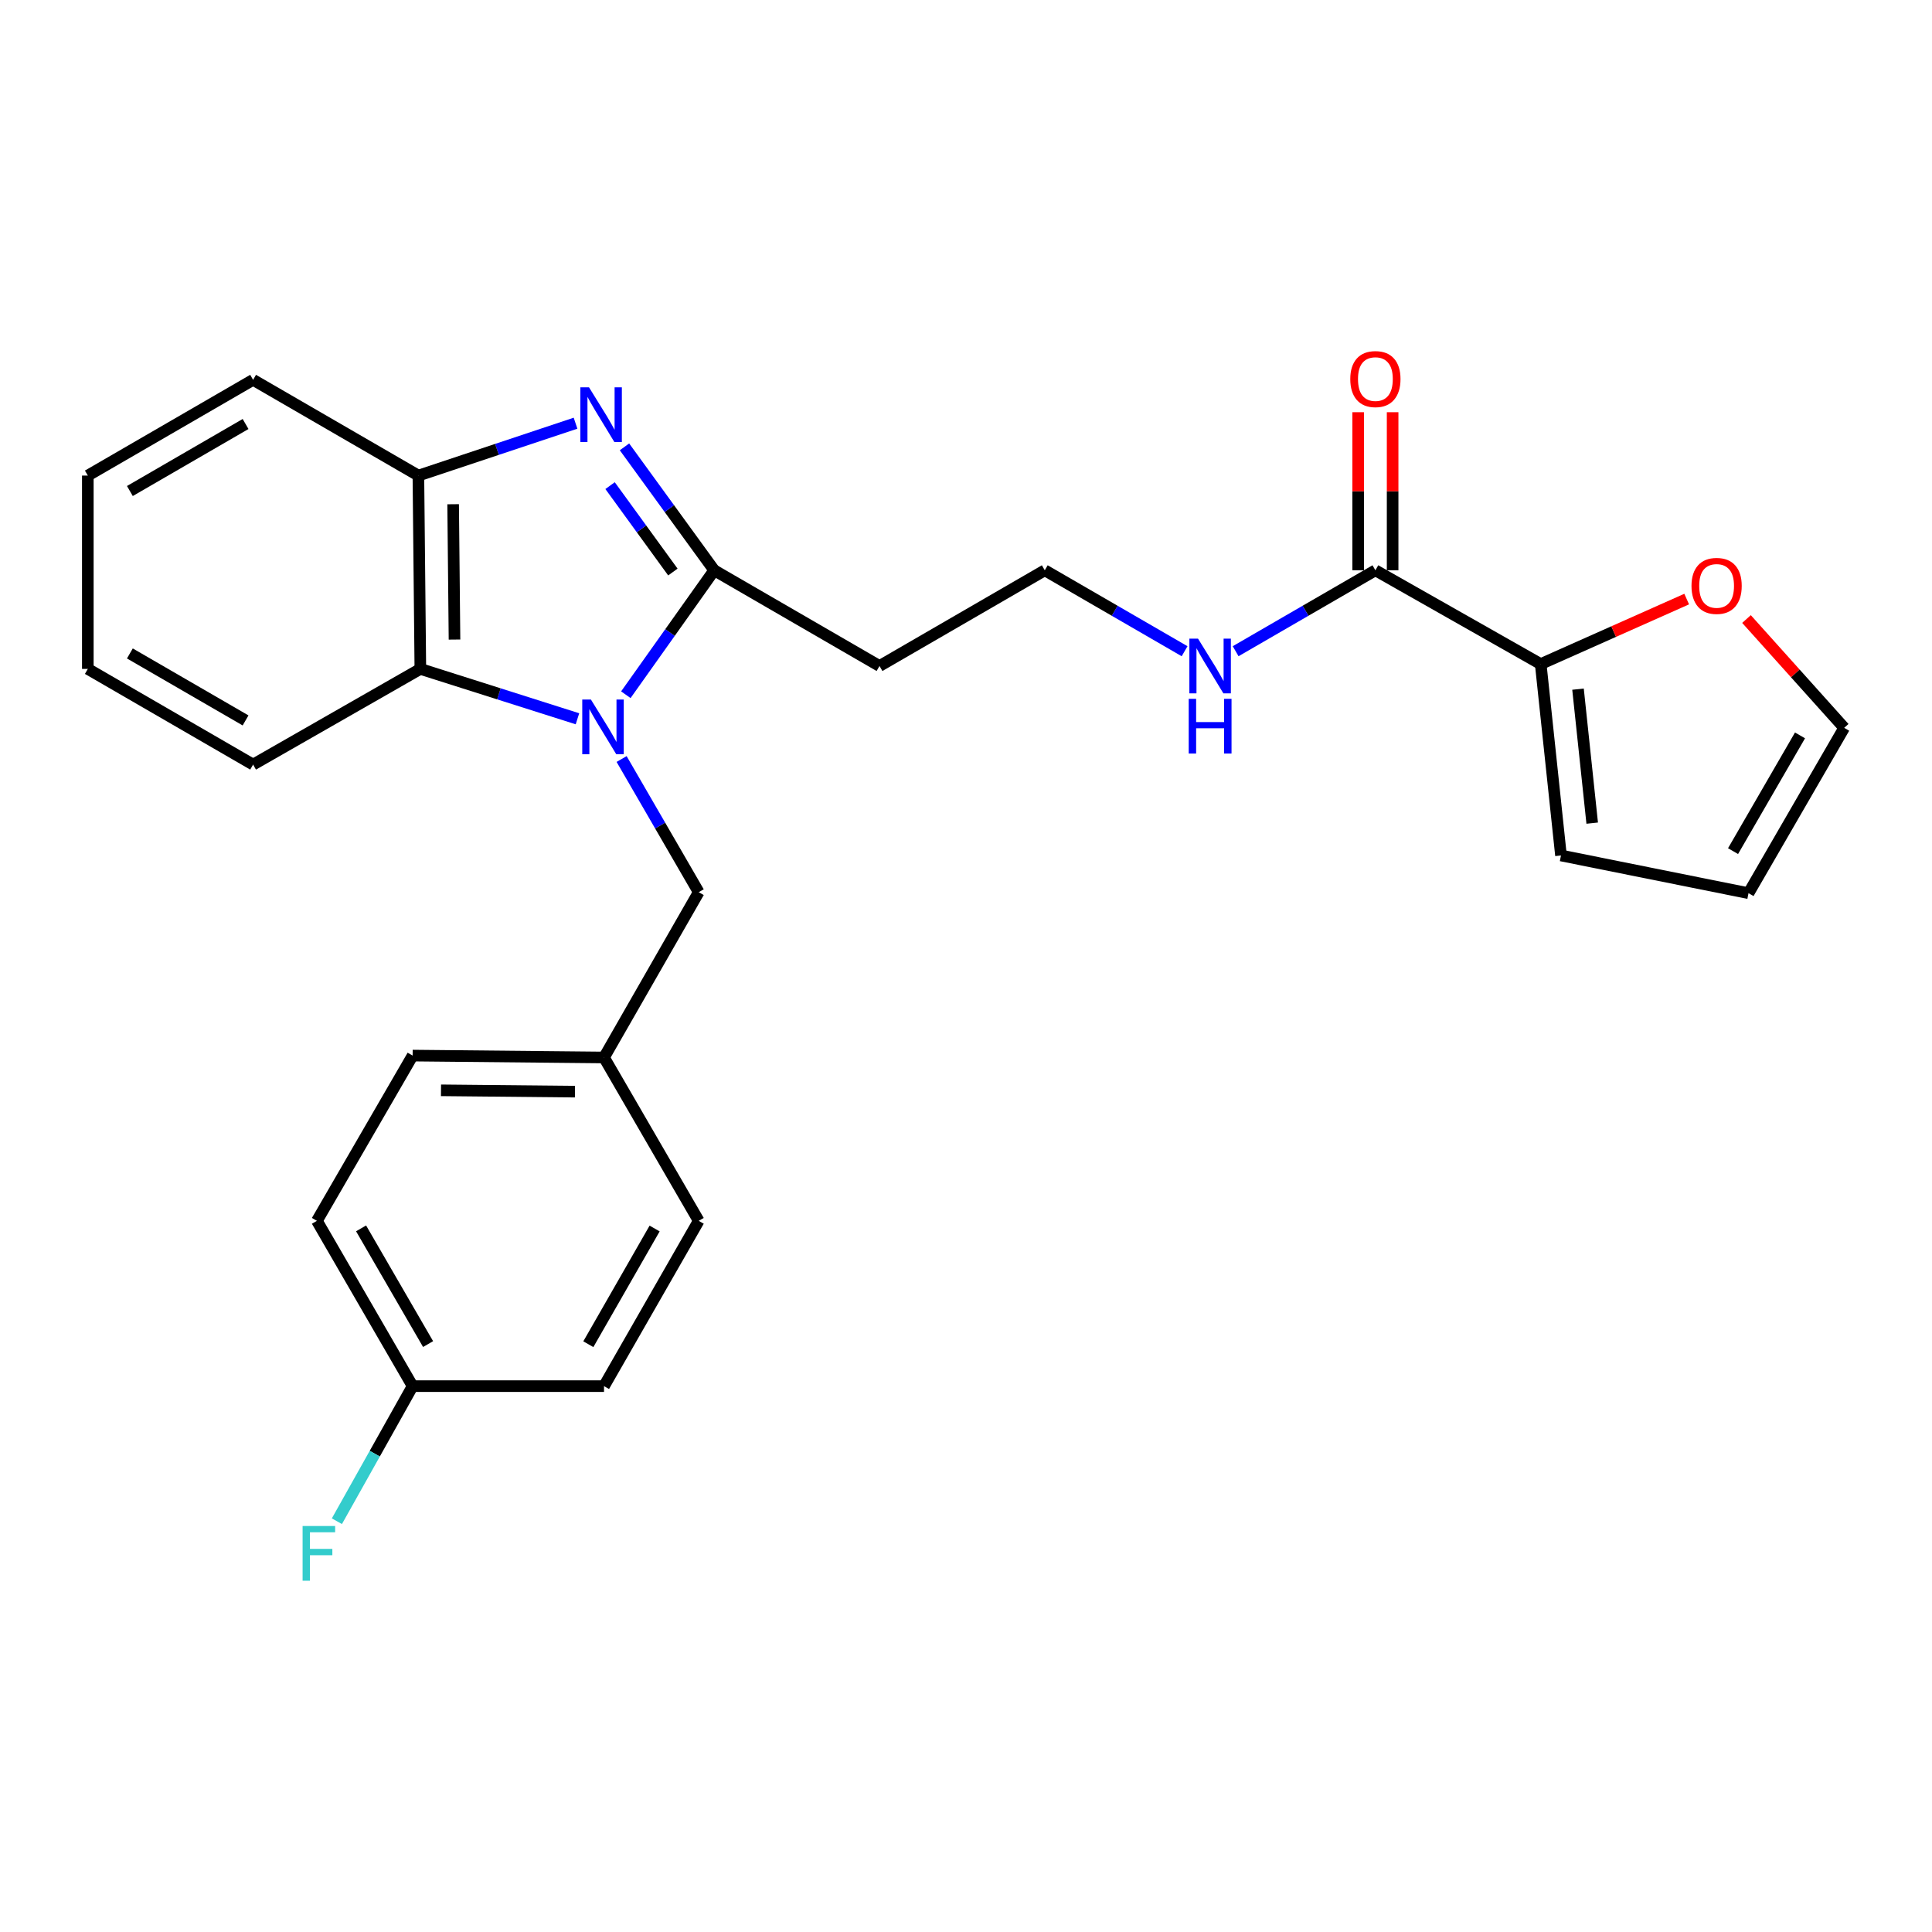 <?xml version='1.0' encoding='iso-8859-1'?>
<svg version='1.1' baseProfile='full'
              xmlns='http://www.w3.org/2000/svg'
                      xmlns:rdkit='http://www.rdkit.org/xml'
                      xmlns:xlink='http://www.w3.org/1999/xlink'
                  xml:space='preserve'
width='1000px' height='1000px' viewBox='0 0 1000 1000'>
<!-- END OF HEADER -->
<rect style='opacity:1.0;fill:#FFFFFF;stroke:none' width='1000' height='1000' x='0' y='0'> </rect>
<path class='bond-0' d='M 323.934,359.589 L 346.803,327.387' style='fill:none;fill-rule:evenodd;stroke:#0000FF;stroke-width:6px;stroke-linecap:butt;stroke-linejoin:miter;stroke-opacity:1' />
<path class='bond-0' d='M 346.803,327.387 L 369.673,295.185' style='fill:none;fill-rule:evenodd;stroke:#000000;stroke-width:6px;stroke-linecap:butt;stroke-linejoin:miter;stroke-opacity:1' />
<path class='bond-2' d='M 298.893,372.039 L 258.231,359.132' style='fill:none;fill-rule:evenodd;stroke:#0000FF;stroke-width:6px;stroke-linecap:butt;stroke-linejoin:miter;stroke-opacity:1' />
<path class='bond-2' d='M 258.231,359.132 L 217.57,346.226' style='fill:none;fill-rule:evenodd;stroke:#000000;stroke-width:6px;stroke-linecap:butt;stroke-linejoin:miter;stroke-opacity:1' />
<path class='bond-6' d='M 321.744,392.866 L 341.701,427.329' style='fill:none;fill-rule:evenodd;stroke:#0000FF;stroke-width:6px;stroke-linecap:butt;stroke-linejoin:miter;stroke-opacity:1' />
<path class='bond-6' d='M 341.701,427.329 L 361.658,461.792' style='fill:none;fill-rule:evenodd;stroke:#000000;stroke-width:6px;stroke-linecap:butt;stroke-linejoin:miter;stroke-opacity:1' />
<path class='bond-1' d='M 369.673,295.185 L 346.453,263.237' style='fill:none;fill-rule:evenodd;stroke:#000000;stroke-width:6px;stroke-linecap:butt;stroke-linejoin:miter;stroke-opacity:1' />
<path class='bond-1' d='M 346.453,263.237 L 323.233,231.29' style='fill:none;fill-rule:evenodd;stroke:#0000FF;stroke-width:6px;stroke-linecap:butt;stroke-linejoin:miter;stroke-opacity:1' />
<path class='bond-1' d='M 348.282,296.085 L 332.028,273.722' style='fill:none;fill-rule:evenodd;stroke:#000000;stroke-width:6px;stroke-linecap:butt;stroke-linejoin:miter;stroke-opacity:1' />
<path class='bond-1' d='M 332.028,273.722 L 315.774,251.359' style='fill:none;fill-rule:evenodd;stroke:#0000FF;stroke-width:6px;stroke-linecap:butt;stroke-linejoin:miter;stroke-opacity:1' />
<path class='bond-7' d='M 369.673,295.185 L 455.23,344.72' style='fill:none;fill-rule:evenodd;stroke:#000000;stroke-width:6px;stroke-linecap:butt;stroke-linejoin:miter;stroke-opacity:1' />
<path class='bond-26' d='M 297.9,219.05 L 257.23,232.602' style='fill:none;fill-rule:evenodd;stroke:#0000FF;stroke-width:6px;stroke-linecap:butt;stroke-linejoin:miter;stroke-opacity:1' />
<path class='bond-26' d='M 257.23,232.602 L 216.559,246.155' style='fill:none;fill-rule:evenodd;stroke:#000000;stroke-width:6px;stroke-linecap:butt;stroke-linejoin:miter;stroke-opacity:1' />
<path class='bond-3' d='M 217.57,346.226 L 216.559,246.155' style='fill:none;fill-rule:evenodd;stroke:#000000;stroke-width:6px;stroke-linecap:butt;stroke-linejoin:miter;stroke-opacity:1' />
<path class='bond-3' d='M 235.25,331.035 L 234.543,260.986' style='fill:none;fill-rule:evenodd;stroke:#000000;stroke-width:6px;stroke-linecap:butt;stroke-linejoin:miter;stroke-opacity:1' />
<path class='bond-22' d='M 217.57,346.226 L 131.002,395.751' style='fill:none;fill-rule:evenodd;stroke:#000000;stroke-width:6px;stroke-linecap:butt;stroke-linejoin:miter;stroke-opacity:1' />
<path class='bond-23' d='M 216.559,246.155 L 131.002,196.6' style='fill:none;fill-rule:evenodd;stroke:#000000;stroke-width:6px;stroke-linecap:butt;stroke-linejoin:miter;stroke-opacity:1' />
<path class='bond-4' d='M 797.469,343.72 L 711.902,295.185' style='fill:none;fill-rule:evenodd;stroke:#000000;stroke-width:6px;stroke-linecap:butt;stroke-linejoin:miter;stroke-opacity:1' />
<path class='bond-8' d='M 797.469,343.72 L 835.246,326.899' style='fill:none;fill-rule:evenodd;stroke:#000000;stroke-width:6px;stroke-linecap:butt;stroke-linejoin:miter;stroke-opacity:1' />
<path class='bond-8' d='M 835.246,326.899 L 873.023,310.078' style='fill:none;fill-rule:evenodd;stroke:#FF0000;stroke-width:6px;stroke-linecap:butt;stroke-linejoin:miter;stroke-opacity:1' />
<path class='bond-9' d='M 797.469,343.72 L 807.961,442.79' style='fill:none;fill-rule:evenodd;stroke:#000000;stroke-width:6px;stroke-linecap:butt;stroke-linejoin:miter;stroke-opacity:1' />
<path class='bond-9' d='M 816.776,356.702 L 824.121,426.052' style='fill:none;fill-rule:evenodd;stroke:#000000;stroke-width:6px;stroke-linecap:butt;stroke-linejoin:miter;stroke-opacity:1' />
<path class='bond-5' d='M 711.902,295.185 L 675.734,316.128' style='fill:none;fill-rule:evenodd;stroke:#000000;stroke-width:6px;stroke-linecap:butt;stroke-linejoin:miter;stroke-opacity:1' />
<path class='bond-5' d='M 675.734,316.128 L 639.566,337.07' style='fill:none;fill-rule:evenodd;stroke:#0000FF;stroke-width:6px;stroke-linecap:butt;stroke-linejoin:miter;stroke-opacity:1' />
<path class='bond-10' d='M 720.818,295.185 L 720.818,254.273' style='fill:none;fill-rule:evenodd;stroke:#000000;stroke-width:6px;stroke-linecap:butt;stroke-linejoin:miter;stroke-opacity:1' />
<path class='bond-10' d='M 720.818,254.273 L 720.818,213.361' style='fill:none;fill-rule:evenodd;stroke:#FF0000;stroke-width:6px;stroke-linecap:butt;stroke-linejoin:miter;stroke-opacity:1' />
<path class='bond-10' d='M 702.986,295.185 L 702.986,254.273' style='fill:none;fill-rule:evenodd;stroke:#000000;stroke-width:6px;stroke-linecap:butt;stroke-linejoin:miter;stroke-opacity:1' />
<path class='bond-10' d='M 702.986,254.273 L 702.986,213.361' style='fill:none;fill-rule:evenodd;stroke:#FF0000;stroke-width:6px;stroke-linecap:butt;stroke-linejoin:miter;stroke-opacity:1' />
<path class='bond-14' d='M 361.658,461.792 L 312.638,547.349' style='fill:none;fill-rule:evenodd;stroke:#000000;stroke-width:6px;stroke-linecap:butt;stroke-linejoin:miter;stroke-opacity:1' />
<path class='bond-15' d='M 455.23,344.72 L 540.777,295.185' style='fill:none;fill-rule:evenodd;stroke:#000000;stroke-width:6px;stroke-linecap:butt;stroke-linejoin:miter;stroke-opacity:1' />
<path class='bond-11' d='M 903.984,320.411 L 929.265,348.57' style='fill:none;fill-rule:evenodd;stroke:#FF0000;stroke-width:6px;stroke-linecap:butt;stroke-linejoin:miter;stroke-opacity:1' />
<path class='bond-11' d='M 929.265,348.57 L 954.545,376.73' style='fill:none;fill-rule:evenodd;stroke:#000000;stroke-width:6px;stroke-linecap:butt;stroke-linejoin:miter;stroke-opacity:1' />
<path class='bond-12' d='M 807.961,442.79 L 905.03,462.307' style='fill:none;fill-rule:evenodd;stroke:#000000;stroke-width:6px;stroke-linecap:butt;stroke-linejoin:miter;stroke-opacity:1' />
<path class='bond-29' d='M 954.545,376.73 L 905.03,462.307' style='fill:none;fill-rule:evenodd;stroke:#000000;stroke-width:6px;stroke-linecap:butt;stroke-linejoin:miter;stroke-opacity:1' />
<path class='bond-29' d='M 931.683,380.636 L 897.022,440.54' style='fill:none;fill-rule:evenodd;stroke:#000000;stroke-width:6px;stroke-linecap:butt;stroke-linejoin:miter;stroke-opacity:1' />
<path class='bond-13' d='M 613.143,337.073 L 576.96,316.129' style='fill:none;fill-rule:evenodd;stroke:#0000FF;stroke-width:6px;stroke-linecap:butt;stroke-linejoin:miter;stroke-opacity:1' />
<path class='bond-13' d='M 576.96,316.129 L 540.777,295.185' style='fill:none;fill-rule:evenodd;stroke:#000000;stroke-width:6px;stroke-linecap:butt;stroke-linejoin:miter;stroke-opacity:1' />
<path class='bond-18' d='M 312.638,547.349 L 361.658,631.906' style='fill:none;fill-rule:evenodd;stroke:#000000;stroke-width:6px;stroke-linecap:butt;stroke-linejoin:miter;stroke-opacity:1' />
<path class='bond-19' d='M 312.638,547.349 L 213.577,546.368' style='fill:none;fill-rule:evenodd;stroke:#000000;stroke-width:6px;stroke-linecap:butt;stroke-linejoin:miter;stroke-opacity:1' />
<path class='bond-19' d='M 297.602,565.034 L 228.26,564.347' style='fill:none;fill-rule:evenodd;stroke:#000000;stroke-width:6px;stroke-linecap:butt;stroke-linejoin:miter;stroke-opacity:1' />
<path class='bond-16' d='M 213.577,717.463 L 164.032,631.906' style='fill:none;fill-rule:evenodd;stroke:#000000;stroke-width:6px;stroke-linecap:butt;stroke-linejoin:miter;stroke-opacity:1' />
<path class='bond-16' d='M 221.577,695.693 L 186.896,635.803' style='fill:none;fill-rule:evenodd;stroke:#000000;stroke-width:6px;stroke-linecap:butt;stroke-linejoin:miter;stroke-opacity:1' />
<path class='bond-17' d='M 213.577,717.463 L 193.975,752.422' style='fill:none;fill-rule:evenodd;stroke:#000000;stroke-width:6px;stroke-linecap:butt;stroke-linejoin:miter;stroke-opacity:1' />
<path class='bond-17' d='M 193.975,752.422 L 174.373,787.38' style='fill:none;fill-rule:evenodd;stroke:#33CCCC;stroke-width:6px;stroke-linecap:butt;stroke-linejoin:miter;stroke-opacity:1' />
<path class='bond-27' d='M 213.577,717.463 L 312.638,717.463' style='fill:none;fill-rule:evenodd;stroke:#000000;stroke-width:6px;stroke-linecap:butt;stroke-linejoin:miter;stroke-opacity:1' />
<path class='bond-21' d='M 361.658,631.906 L 312.638,717.463' style='fill:none;fill-rule:evenodd;stroke:#000000;stroke-width:6px;stroke-linecap:butt;stroke-linejoin:miter;stroke-opacity:1' />
<path class='bond-21' d='M 338.832,635.874 L 304.518,695.764' style='fill:none;fill-rule:evenodd;stroke:#000000;stroke-width:6px;stroke-linecap:butt;stroke-linejoin:miter;stroke-opacity:1' />
<path class='bond-20' d='M 213.577,546.368 L 164.032,631.906' style='fill:none;fill-rule:evenodd;stroke:#000000;stroke-width:6px;stroke-linecap:butt;stroke-linejoin:miter;stroke-opacity:1' />
<path class='bond-24' d='M 131.002,395.751 L 45.455,346.226' style='fill:none;fill-rule:evenodd;stroke:#000000;stroke-width:6px;stroke-linecap:butt;stroke-linejoin:miter;stroke-opacity:1' />
<path class='bond-24' d='M 127.104,372.89 L 67.221,338.222' style='fill:none;fill-rule:evenodd;stroke:#000000;stroke-width:6px;stroke-linecap:butt;stroke-linejoin:miter;stroke-opacity:1' />
<path class='bond-28' d='M 131.002,196.6 L 45.455,246.155' style='fill:none;fill-rule:evenodd;stroke:#000000;stroke-width:6px;stroke-linecap:butt;stroke-linejoin:miter;stroke-opacity:1' />
<path class='bond-28' d='M 127.108,219.464 L 67.225,254.152' style='fill:none;fill-rule:evenodd;stroke:#000000;stroke-width:6px;stroke-linecap:butt;stroke-linejoin:miter;stroke-opacity:1' />
<path class='bond-25' d='M 45.455,346.226 L 45.455,246.155' style='fill:none;fill-rule:evenodd;stroke:#000000;stroke-width:6px;stroke-linecap:butt;stroke-linejoin:miter;stroke-opacity:1' />
<path  class='atom-0' d='M 305.853 362.075
L 315.133 377.075
Q 316.053 378.555, 317.533 381.235
Q 319.013 383.915, 319.093 384.075
L 319.093 362.075
L 322.853 362.075
L 322.853 390.395
L 318.973 390.395
L 309.013 373.995
Q 307.853 372.075, 306.613 369.875
Q 305.413 367.675, 305.053 366.995
L 305.053 390.395
L 301.373 390.395
L 301.373 362.075
L 305.853 362.075
' fill='#0000FF'/>
<path  class='atom-2' d='M 304.872 200.481
L 314.152 215.481
Q 315.072 216.961, 316.552 219.641
Q 318.032 222.321, 318.112 222.481
L 318.112 200.481
L 321.872 200.481
L 321.872 228.801
L 317.992 228.801
L 308.032 212.401
Q 306.872 210.481, 305.632 208.281
Q 304.432 206.081, 304.072 205.401
L 304.072 228.801
L 300.392 228.801
L 300.392 200.481
L 304.872 200.481
' fill='#0000FF'/>
<path  class='atom-9' d='M 875.515 303.26
Q 875.515 296.46, 878.875 292.66
Q 882.235 288.86, 888.515 288.86
Q 894.795 288.86, 898.155 292.66
Q 901.515 296.46, 901.515 303.26
Q 901.515 310.14, 898.115 314.06
Q 894.715 317.94, 888.515 317.94
Q 882.275 317.94, 878.875 314.06
Q 875.515 310.18, 875.515 303.26
M 888.515 314.74
Q 892.835 314.74, 895.155 311.86
Q 897.515 308.94, 897.515 303.26
Q 897.515 297.7, 895.155 294.9
Q 892.835 292.06, 888.515 292.06
Q 884.195 292.06, 881.835 294.86
Q 879.515 297.66, 879.515 303.26
Q 879.515 308.98, 881.835 311.86
Q 884.195 314.74, 888.515 314.74
' fill='#FF0000'/>
<path  class='atom-11' d='M 698.902 196.204
Q 698.902 189.404, 702.262 185.604
Q 705.622 181.804, 711.902 181.804
Q 718.182 181.804, 721.542 185.604
Q 724.902 189.404, 724.902 196.204
Q 724.902 203.084, 721.502 207.004
Q 718.102 210.884, 711.902 210.884
Q 705.662 210.884, 702.262 207.004
Q 698.902 203.124, 698.902 196.204
M 711.902 207.684
Q 716.222 207.684, 718.542 204.804
Q 720.902 201.884, 720.902 196.204
Q 720.902 190.644, 718.542 187.844
Q 716.222 185.004, 711.902 185.004
Q 707.582 185.004, 705.222 187.804
Q 702.902 190.604, 702.902 196.204
Q 702.902 201.924, 705.222 204.804
Q 707.582 207.684, 711.902 207.684
' fill='#FF0000'/>
<path  class='atom-14' d='M 620.095 330.56
L 629.375 345.56
Q 630.295 347.04, 631.775 349.72
Q 633.255 352.4, 633.335 352.56
L 633.335 330.56
L 637.095 330.56
L 637.095 358.88
L 633.215 358.88
L 623.255 342.48
Q 622.095 340.56, 620.855 338.36
Q 619.655 336.16, 619.295 335.48
L 619.295 358.88
L 615.615 358.88
L 615.615 330.56
L 620.095 330.56
' fill='#0000FF'/>
<path  class='atom-14' d='M 615.275 361.712
L 619.115 361.712
L 619.115 373.752
L 633.595 373.752
L 633.595 361.712
L 637.435 361.712
L 637.435 390.032
L 633.595 390.032
L 633.595 376.952
L 619.115 376.952
L 619.115 390.032
L 615.275 390.032
L 615.275 361.712
' fill='#0000FF'/>
<path  class='atom-18' d='M 156.623 789.861
L 173.463 789.861
L 173.463 793.101
L 160.423 793.101
L 160.423 801.701
L 172.023 801.701
L 172.023 804.981
L 160.423 804.981
L 160.423 818.181
L 156.623 818.181
L 156.623 789.861
' fill='#33CCCC'/>
</svg>

